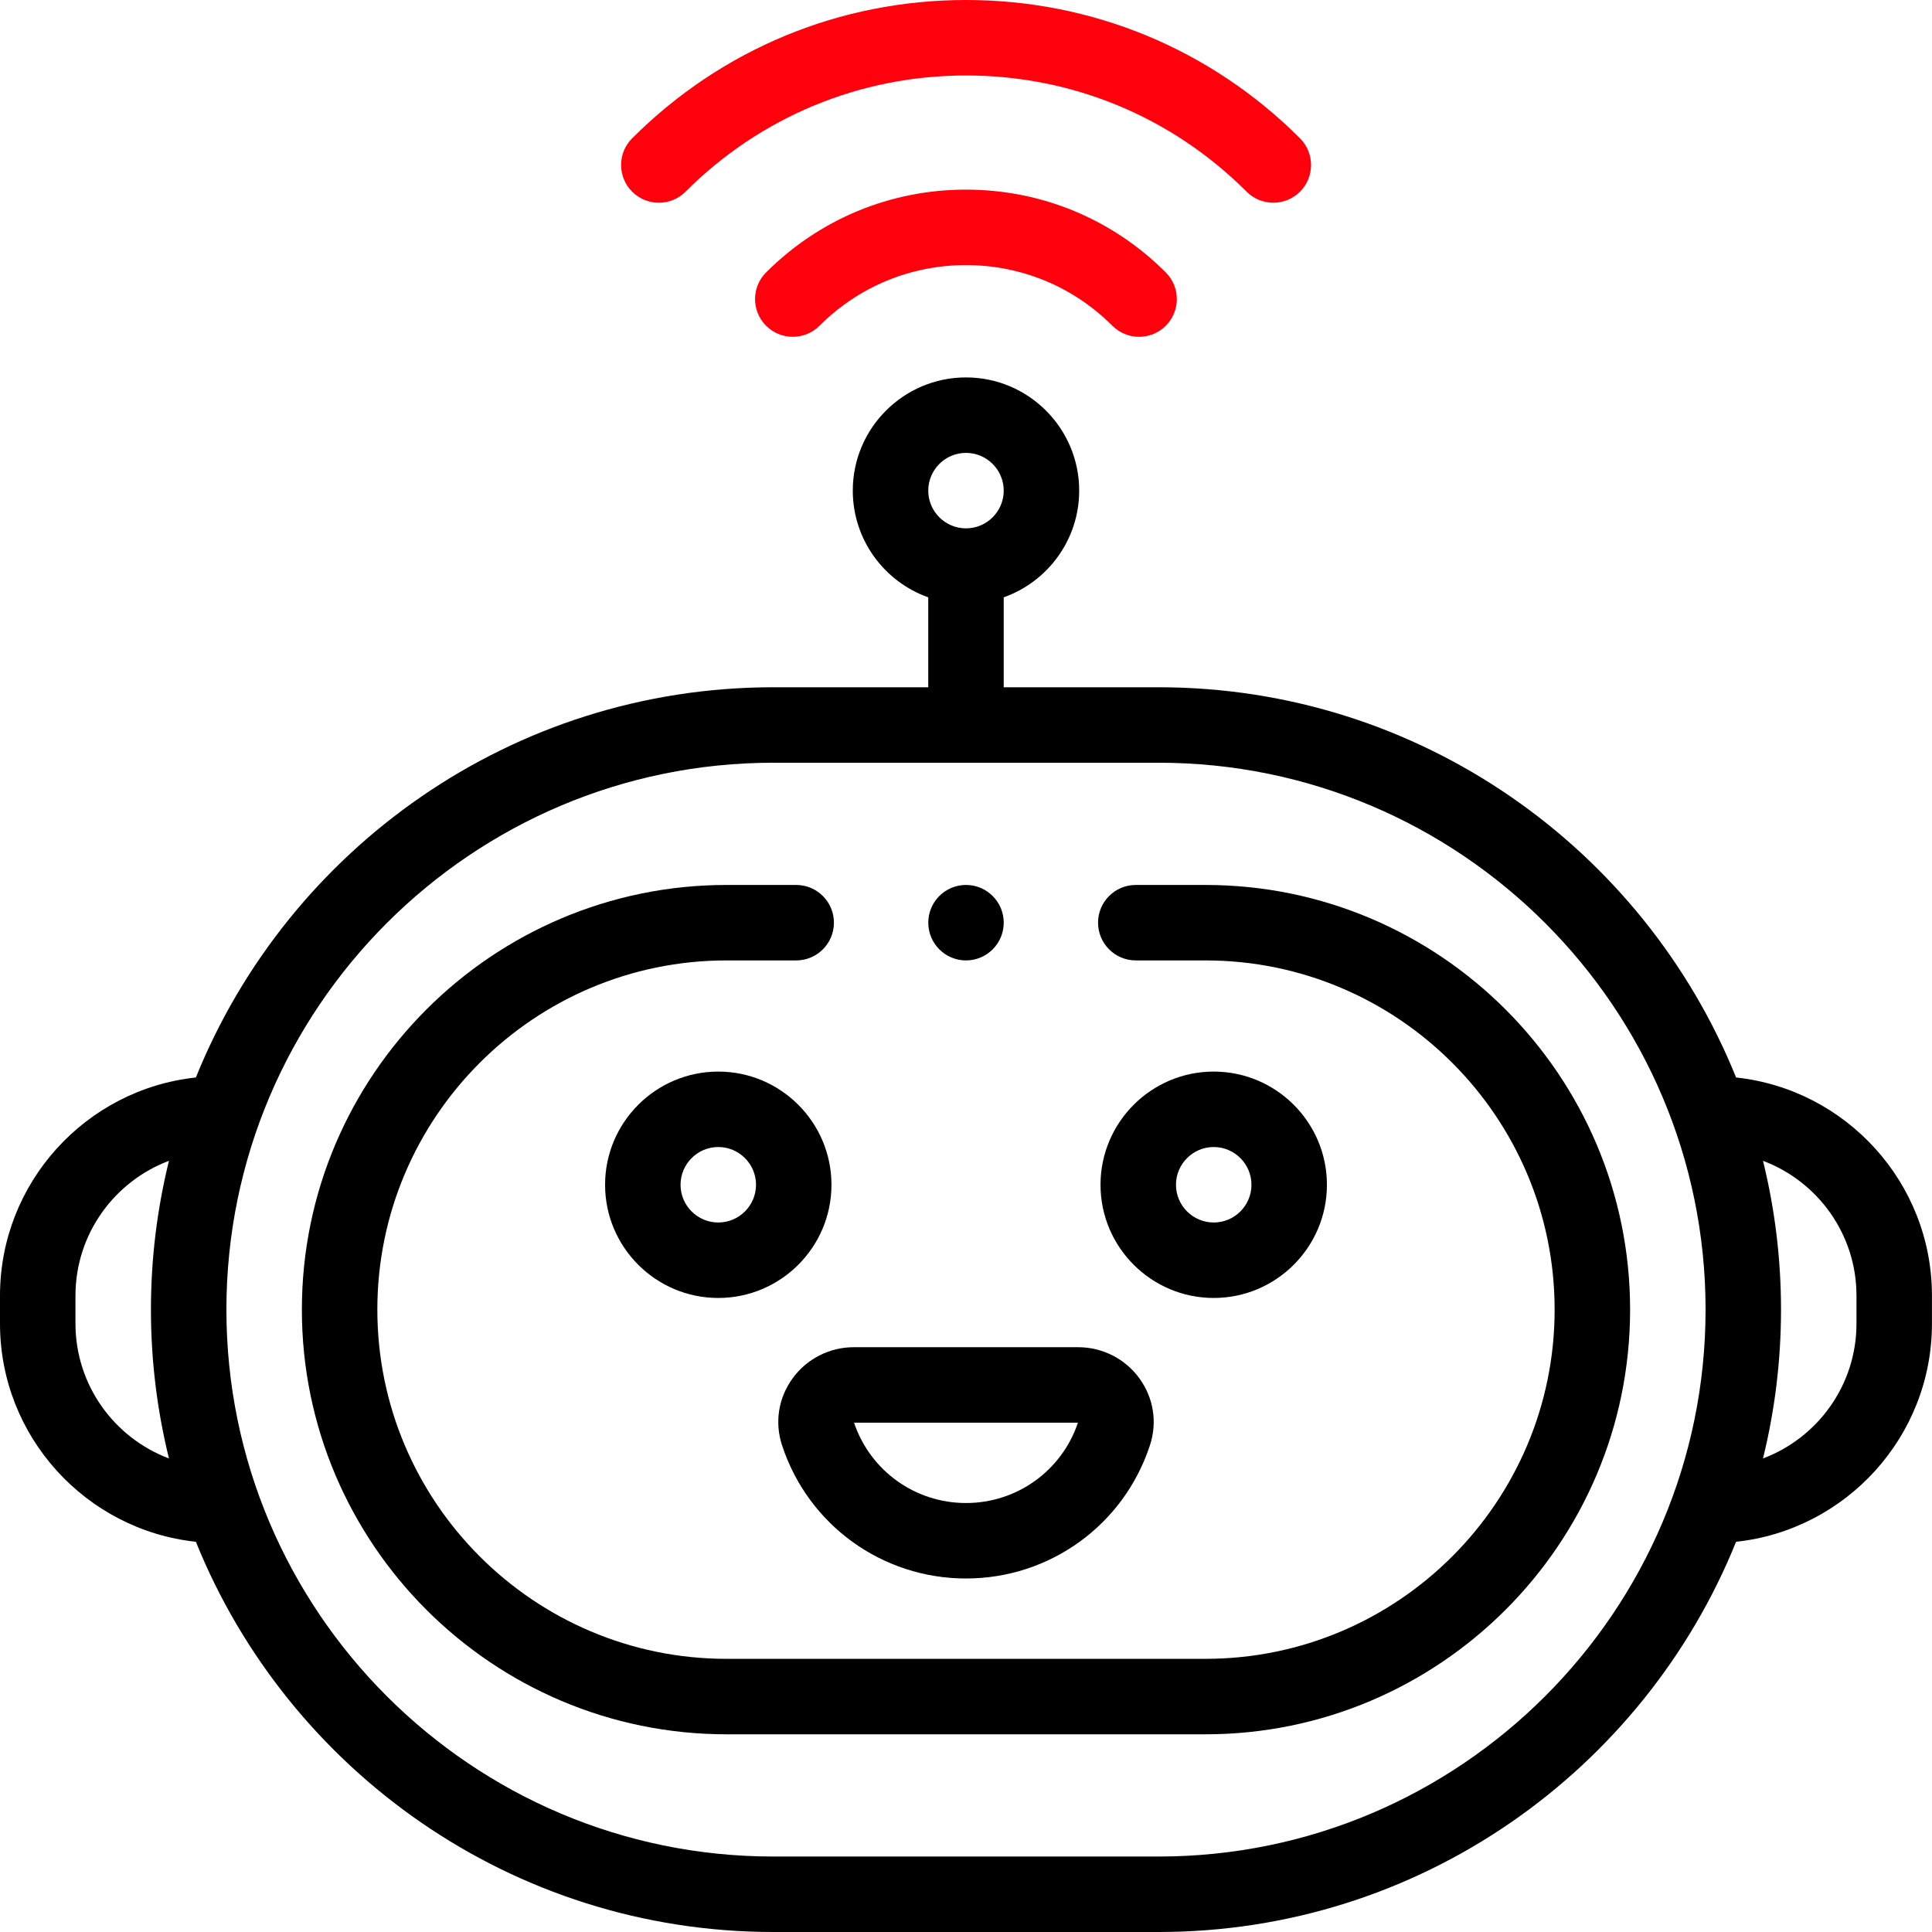 <?xml version="1.0" encoding="UTF-8"?> <svg xmlns="http://www.w3.org/2000/svg" width="80" height="80" viewBox="0 0 80 80" fill="none"><g clip-path="url(#clip0_2483_670)"><path d="M71.887 44.616C68.069 35.153 58.791 28.458 47.977 28.458H41.562V24.734C43.38 24.089 44.687 22.352 44.687 20.315C44.687 17.731 42.584 15.628 39.999 15.628C37.414 15.628 35.312 17.731 35.312 20.315C35.312 22.352 36.618 24.089 38.437 24.734V28.458H32.021C21.207 28.458 11.929 35.153 8.111 44.616C3.558 45.104 0 48.969 0 53.65V54.808C0 59.489 3.558 63.353 8.111 63.842C11.929 73.304 21.207 80 32.021 80H47.977C58.791 80 68.069 73.304 71.887 63.842C76.44 63.353 79.998 59.489 79.998 54.808V53.65C79.998 48.969 76.44 45.104 71.887 44.616ZM39.999 18.753C40.861 18.753 41.562 19.454 41.562 20.316C41.562 21.177 40.861 21.878 39.999 21.878C39.138 21.878 38.437 21.177 38.437 20.316C38.437 19.454 39.138 18.753 39.999 18.753ZM3.125 54.808V53.65C3.125 51.098 4.737 48.916 6.996 48.067C6.51 50.042 6.25 52.105 6.25 54.229V54.229C6.25 56.352 6.51 58.416 6.996 60.391C4.737 59.542 3.125 57.36 3.125 54.808ZM47.977 76.875H32.021C19.534 76.875 9.375 66.716 9.375 54.229C9.375 41.742 19.534 31.583 32.021 31.583H47.977C60.465 31.583 70.624 41.742 70.624 54.229C70.624 66.716 60.464 76.875 47.977 76.875ZM76.873 54.808C76.873 57.36 75.261 59.542 73.002 60.391C73.488 58.416 73.748 56.352 73.748 54.229C73.748 52.105 73.488 50.042 73.002 48.067C75.261 48.916 76.873 51.097 76.873 53.65V54.808Z" fill="black"></path><path d="M49.914 36.644H47.03C46.168 36.644 45.468 37.344 45.468 38.206C45.468 39.069 46.168 39.769 47.03 39.769H49.914C57.887 39.769 64.374 46.256 64.374 54.229C64.374 62.202 57.887 68.689 49.914 68.689H30.085C22.112 68.689 15.625 62.202 15.625 54.229C15.625 46.256 22.112 39.769 30.085 39.769H32.968C33.831 39.769 34.531 39.069 34.531 38.206C34.531 37.344 33.831 36.644 32.968 36.644H30.085C20.389 36.644 12.5 44.533 12.5 54.229C12.5 63.925 20.389 71.814 30.085 71.814H49.914C59.61 71.814 67.499 63.925 67.499 54.229C67.499 44.533 59.61 36.644 49.914 36.644Z" fill="black"></path><path d="M34.429 49.059C34.429 46.474 32.327 44.372 29.742 44.372C27.157 44.372 25.055 46.474 25.055 49.059C25.055 51.644 27.157 53.746 29.742 53.746C32.327 53.746 34.429 51.644 34.429 49.059ZM29.742 50.621C28.881 50.621 28.18 49.92 28.18 49.059C28.18 48.197 28.881 47.496 29.742 47.496C30.604 47.496 31.305 48.197 31.305 49.059C31.305 49.92 30.604 50.621 29.742 50.621Z" fill="black"></path><path d="M50.258 53.746C52.842 53.746 54.945 51.644 54.945 49.059C54.945 46.474 52.842 44.372 50.258 44.372C47.673 44.372 45.57 46.474 45.57 49.059C45.57 51.644 47.673 53.746 50.258 53.746ZM50.258 47.496C51.119 47.496 51.82 48.197 51.82 49.059C51.82 49.92 51.119 50.621 50.258 50.621C49.396 50.621 48.695 49.92 48.695 49.059C48.695 48.197 49.396 47.496 50.258 47.496Z" fill="black"></path><path d="M32.819 57.076C32.231 57.887 32.072 58.896 32.382 59.844C33.463 63.145 36.525 65.362 40 65.362C43.475 65.362 46.536 63.145 47.617 59.844C47.928 58.897 47.769 57.888 47.181 57.076C46.595 56.267 45.649 55.785 44.652 55.785H35.347C34.35 55.785 33.405 56.267 32.819 57.076ZM44.652 58.91L44.651 58.91C44.65 58.91 44.65 58.91 44.65 58.91H44.652ZM44.635 58.91C43.965 60.902 42.107 62.237 40 62.237C37.893 62.237 36.035 60.902 35.364 58.91H44.635Z" fill="black"></path><path d="M31.723 11.28C31.113 11.89 31.113 12.879 31.723 13.489C32.333 14.099 33.323 14.099 33.933 13.489C35.553 11.869 37.707 10.977 39.998 10.977C42.288 10.977 44.442 11.869 46.062 13.489C46.367 13.794 46.767 13.947 47.167 13.947C47.567 13.947 47.967 13.794 48.272 13.489C48.882 12.879 48.882 11.89 48.272 11.28C46.062 9.069 43.123 7.852 39.997 7.852C36.872 7.852 33.934 9.07 31.723 11.28Z" fill="#FF000C"></path><path d="M27.281 8.395C27.681 8.395 28.081 8.242 28.386 7.937C31.489 4.834 35.615 3.125 40.003 3.125C44.391 3.125 48.517 4.834 51.62 7.937C52.23 8.547 53.219 8.547 53.83 7.937C54.44 7.327 54.44 6.338 53.83 5.727C50.136 2.034 45.226 0 40.003 0C34.78 0 29.87 2.034 26.176 5.727C25.566 6.337 25.566 7.327 26.176 7.937C26.482 8.242 26.881 8.395 27.281 8.395Z" fill="#FF000C"></path><path d="M40 39.769C40.863 39.769 41.562 39.069 41.562 38.206C41.562 37.344 40.863 36.644 40 36.644C39.137 36.644 38.438 37.344 38.438 38.206C38.438 39.069 39.137 39.769 40 39.769Z" fill="black"></path></g><defs><clipPath id="clip0_2483_670"><rect width="80" height="80" fill="white"></rect></clipPath></defs></svg> 